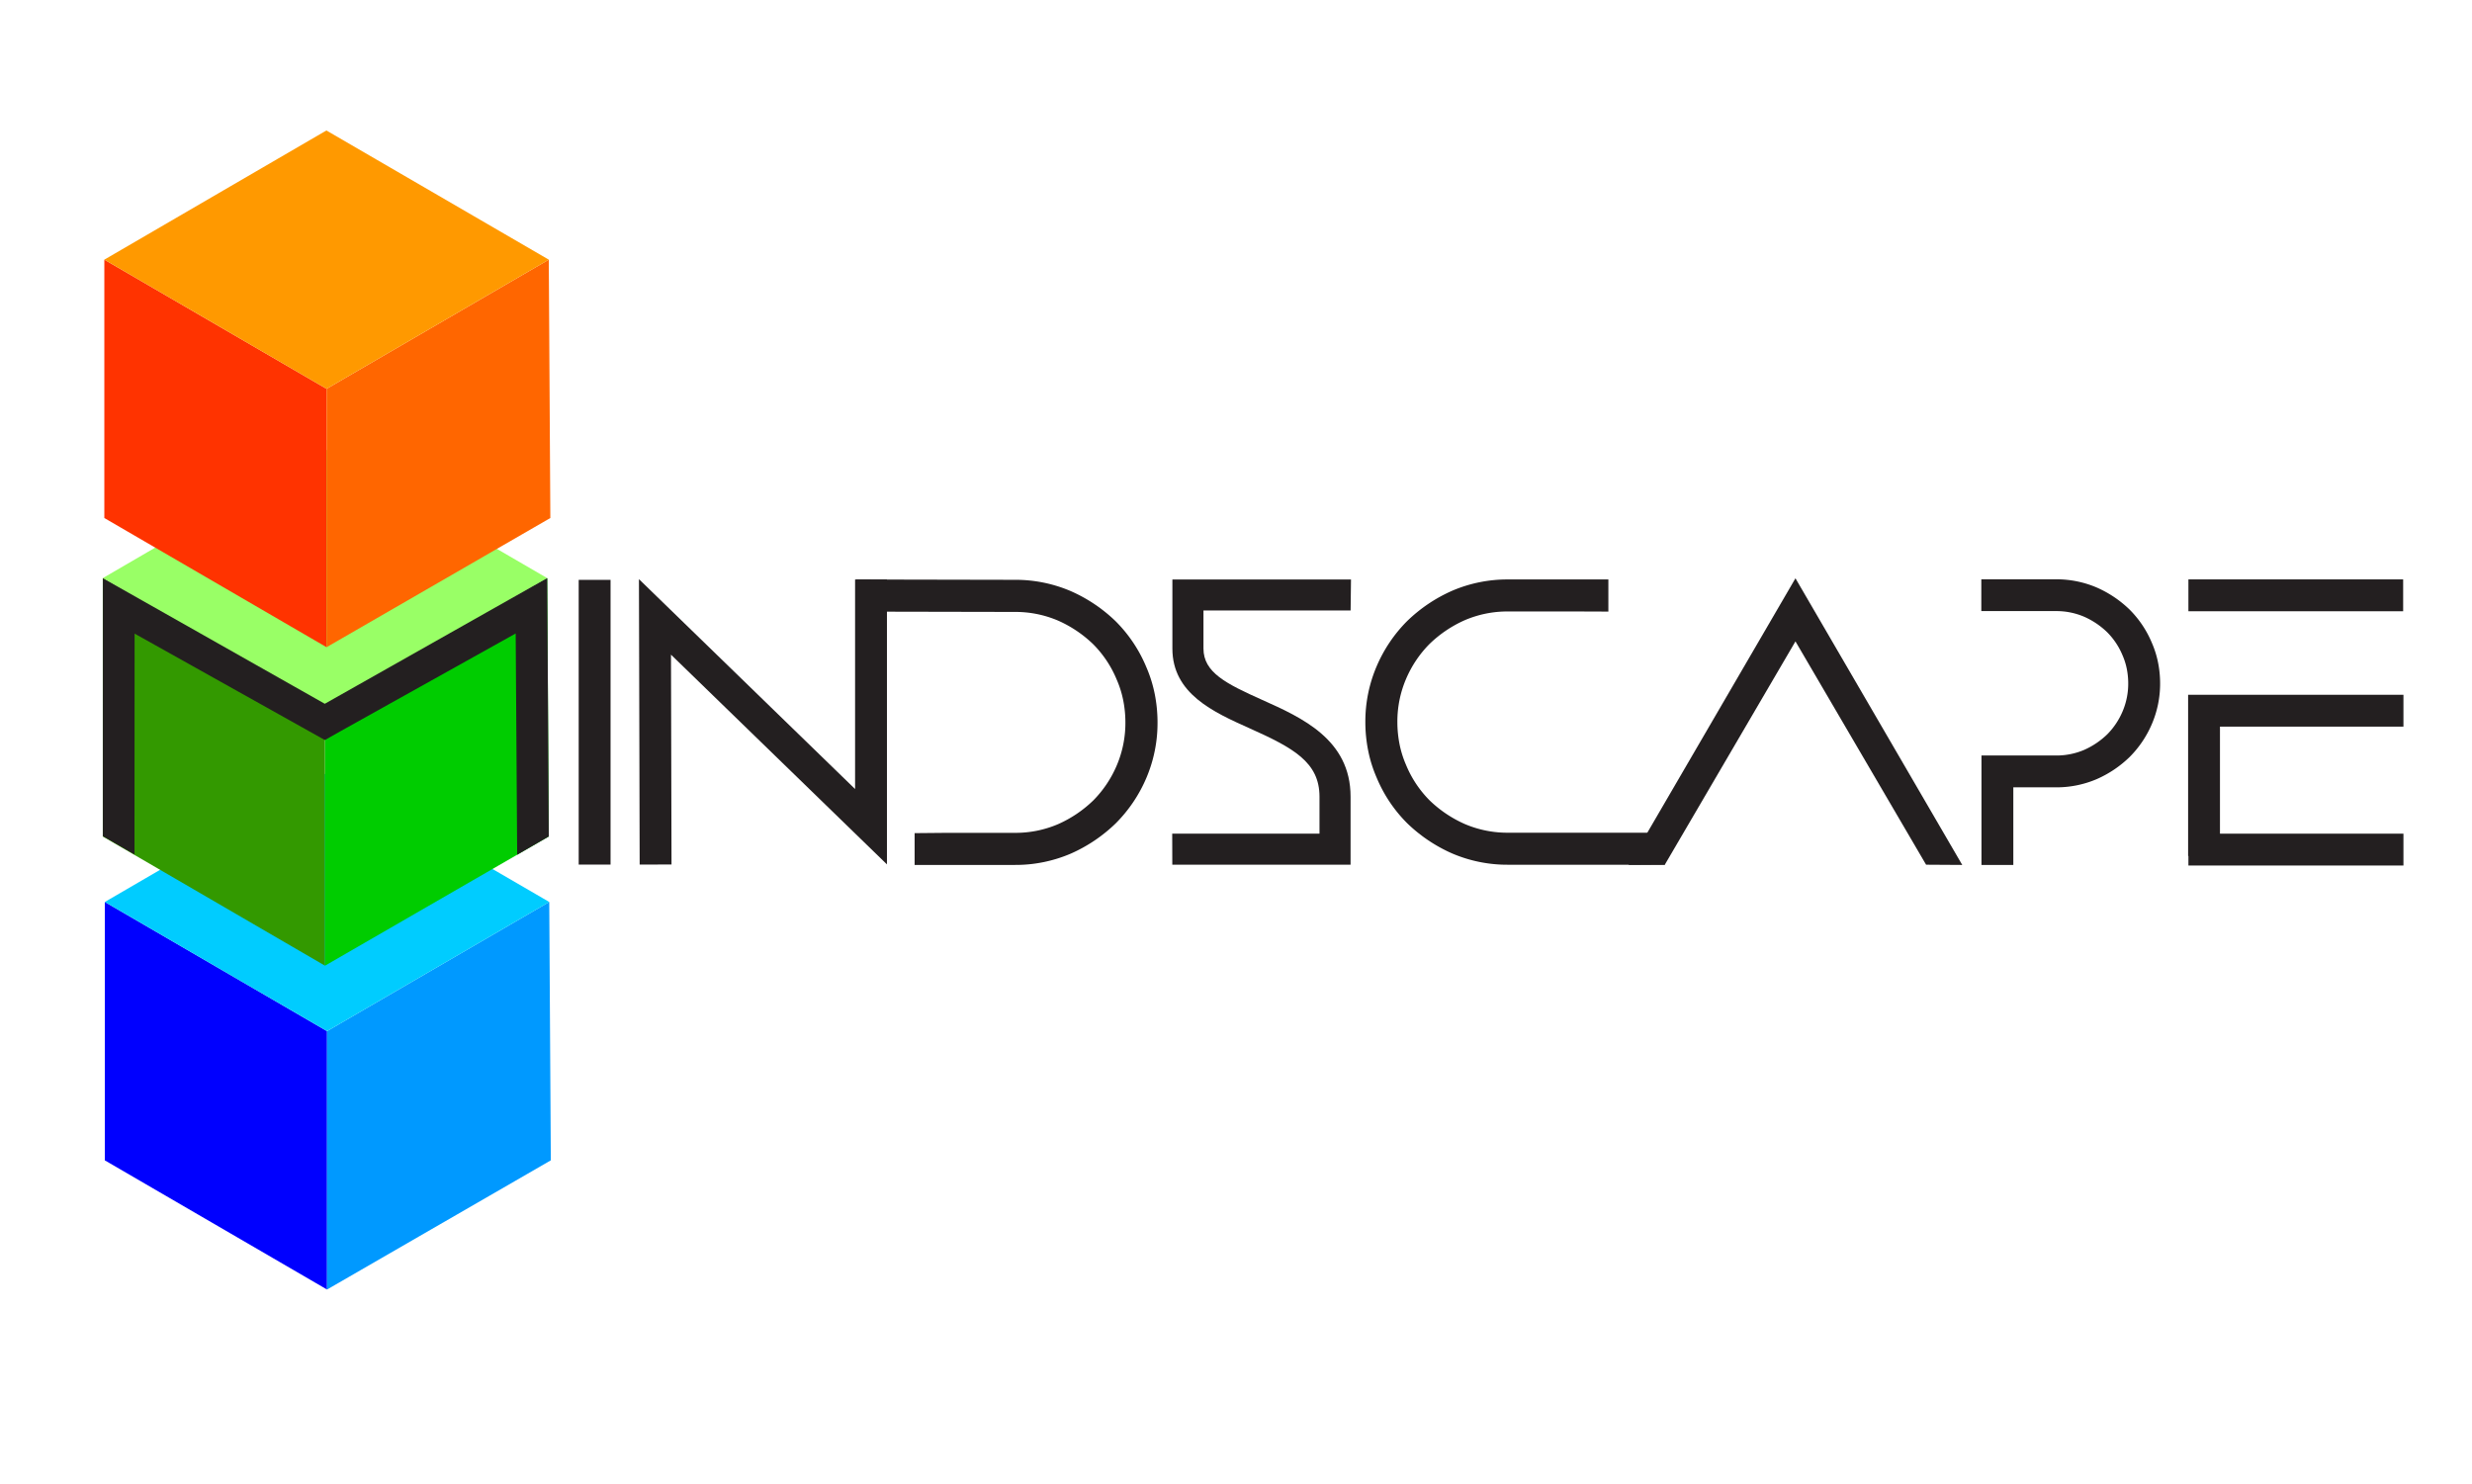 <?xml version="1.0" encoding="UTF-8"?> <svg xmlns="http://www.w3.org/2000/svg" viewBox="0 0 3032.28 1821.03"><defs><style>.cls-1{fill:blue;}.cls-2{fill:#09f;}.cls-3{fill:#0cf;}.cls-4{fill:#390;}.cls-5{fill:#0c0;}.cls-6{fill:#9f6;}.cls-7{fill:#f30;}.cls-8{fill:#f60;}.cls-9{fill:#f90;}.cls-10{fill:none;}.cls-11{fill:#231f20;}</style></defs><title>Artboard 1</title><g id="BLUE_CUBE" data-name="BLUE CUBE"><polygon class="cls-1" points="401.16 1582 128.57 1423.52 128.57 1106.55 401.16 1265.03 401.16 1582"></polygon><polygon class="cls-2" points="675.66 1423.52 401.16 1582 401.16 1265.03 673.75 1106.55 675.66 1423.52"></polygon><polyline class="cls-3" points="673.75 1106.55 401.16 1265.03 128.57 1106.55 400.96 948.07 673.75 1106.55"></polyline></g><g id="GREEN_CUBE" data-name="GREEN CUBE"><polygon class="cls-4" points="398.66 1184.7 126.07 1026.22 126.07 709.25 398.66 867.74 398.66 1184.7"></polygon><polygon class="cls-5" points="673.16 1026.22 398.66 1184.7 398.66 867.74 671.25 709.25 673.16 1026.22"></polygon><polyline class="cls-6" points="671.25 709.25 398.66 867.74 126.07 709.25 398.46 550.77 671.25 709.25"></polyline></g><g id="ORANGE_CUBE" data-name="ORANGE CUBE"><polygon class="cls-7" points="400.58 794 127.98 635.51 127.98 318.55 400.58 477.03 400.58 794"></polygon><polygon class="cls-8" points="675.08 635.51 400.58 794 400.58 477.03 673.17 318.55 675.08 635.51"></polygon><polyline class="cls-9" points="673.17 318.55 400.58 477.03 127.98 318.55 400.38 160.06 673.17 318.55"></polyline><rect class="cls-10" x="48" y="77.95" width="2964" height="1580.05"></rect></g><g id="MINDSCAPE"><polygon class="cls-11" points="126.2 1025.84 126.25 709.43 398.41 863.4 671.25 709.25 673.16 1026.22 634.39 1048.63 632.57 777.15 417.82 896.98 398.51 907.9 379.04 897 165.11 777.31 164.97 1048.24 126.2 1025.84"></polygon><rect class="cls-11" x="709.86" y="711.38" width="39.08" height="349.3"></rect><polygon class="cls-11" points="784.64 1060.67 783.76 710.48 1048.89 968 1048.89 710.89 1087.97 710.89 1087.97 1060.43 823.07 803.13 823.72 1060.57 784.64 1060.67"></polygon><polygon class="cls-11" points="2362.64 1060.83 2202.39 786.86 2042.14 1060.83 1997.67 1061.11 2202.39 709.46 2406.99 1061.11 2362.64 1060.83"></polygon><polygon class="cls-11" points="2948.18 891.44 2948.18 852.36 2684.05 852.36 2684.05 1050.1 2684.42 1050.1 2684.42 1061.83 2948.18 1061.83 2948.18 1022.75 2723.13 1022.75 2723.13 891.44 2948.18 891.44"></polygon><rect class="cls-11" x="2684.42" y="710.81" width="263.41" height="39.08"></rect><path class="cls-11" d="M1244.92,1061.1h-123v-39l39.4-.36h83.63a132.74,132.74,0,0,0,52.81-10.6,147.82,147.82,0,0,0,43.4-29.25,137.1,137.1,0,0,0,28.7-42.85,132.74,132.74,0,0,0,10.6-52.81,138.66,138.66,0,0,0-2.67-27.1,123.25,123.25,0,0,0-7.89-25.17,133.68,133.68,0,0,0-29-43.67,147.81,147.81,0,0,0-43.2-29,132.64,132.64,0,0,0-52.73-10.57l-194.84-.39v-39.4l194.84.39a172,172,0,0,1,68.39,13.81,187.8,187.8,0,0,1,55.12,37,173.1,173.1,0,0,1,37.69,56.36,162.35,162.35,0,0,1,10.28,32.9,178.15,178.15,0,0,1,3.43,34.83,171.93,171.93,0,0,1-13.81,68.4A176.33,176.33,0,0,1,1368.7,1010a188,188,0,0,1-55.3,37.26A171.93,171.93,0,0,1,1244.92,1061.1Z"></path><path class="cls-11" d="M1656.68,1060.79H1438l-.11-38.1h180.67V977.33c0-42.37-32.33-59.9-85.57-83.76-44.47-19.92-94.88-42.49-94.88-97.91V710.89H1657.2l-.47,38.08-180.49,0v46.67c0,29.25,27.49,43.05,72.34,63.14,48.16,21.57,108.1,48.42,108.1,118.53Z"></path><path class="cls-11" d="M2042.14,1060.86H1849.79a172,172,0,0,1-68.41-13.81,187.71,187.71,0,0,1-55.15-37,173,173,0,0,1-37.7-56.36,162.32,162.32,0,0,1-10.28-32.93,178.49,178.49,0,0,1-3.44-34.84,171.94,171.94,0,0,1,13.82-68.43A176.76,176.76,0,0,1,1726,762a188.11,188.11,0,0,1,55.34-37.28,172.1,172.1,0,0,1,68.5-13.85h123.07v39.43l-39.28-.15h-83.79a132.86,132.86,0,0,0-52.89,10.62,148.39,148.39,0,0,0-43.46,29.28A137.47,137.47,0,0,0,1724.7,833a132.92,132.92,0,0,0-10.61,52.89,139.29,139.29,0,0,0,2.67,27.14,124.71,124.71,0,0,0,7.9,25.22A134.14,134.14,0,0,0,1753.73,982a148,148,0,0,0,43.25,29,132.9,132.9,0,0,0,52.81,10.58h192.35Z"></path><path class="cls-11" d="M2469.65,1061.1h-39.07V926.86h91.5a86.72,86.72,0,0,0,34.47-6.9A97.14,97.14,0,0,0,2585,900.74a89.6,89.6,0,0,0,18.67-28,86.74,86.74,0,0,0,6.91-34.48,90.54,90.54,0,0,0-1.75-17.72,80.17,80.17,0,0,0-5.12-16.36,87.48,87.48,0,0,0-19-28.61,96.83,96.83,0,0,0-28.29-19,86.55,86.55,0,0,0-34.39-6.87h-91.65V710.69h91.65A125.63,125.63,0,0,1,2572,720.78a136.41,136.41,0,0,1,40.12,26.93,126.36,126.36,0,0,1,27.58,41.2,118.65,118.65,0,0,1,7.49,24,129.61,129.61,0,0,1,2.51,25.37,125.48,125.48,0,0,1-10.1,49.93,128.42,128.42,0,0,1-27.22,40.4,136.42,136.42,0,0,1-40.31,27.17,125.56,125.56,0,0,1-50,10.13h-52.43Z"></path></g></svg> 